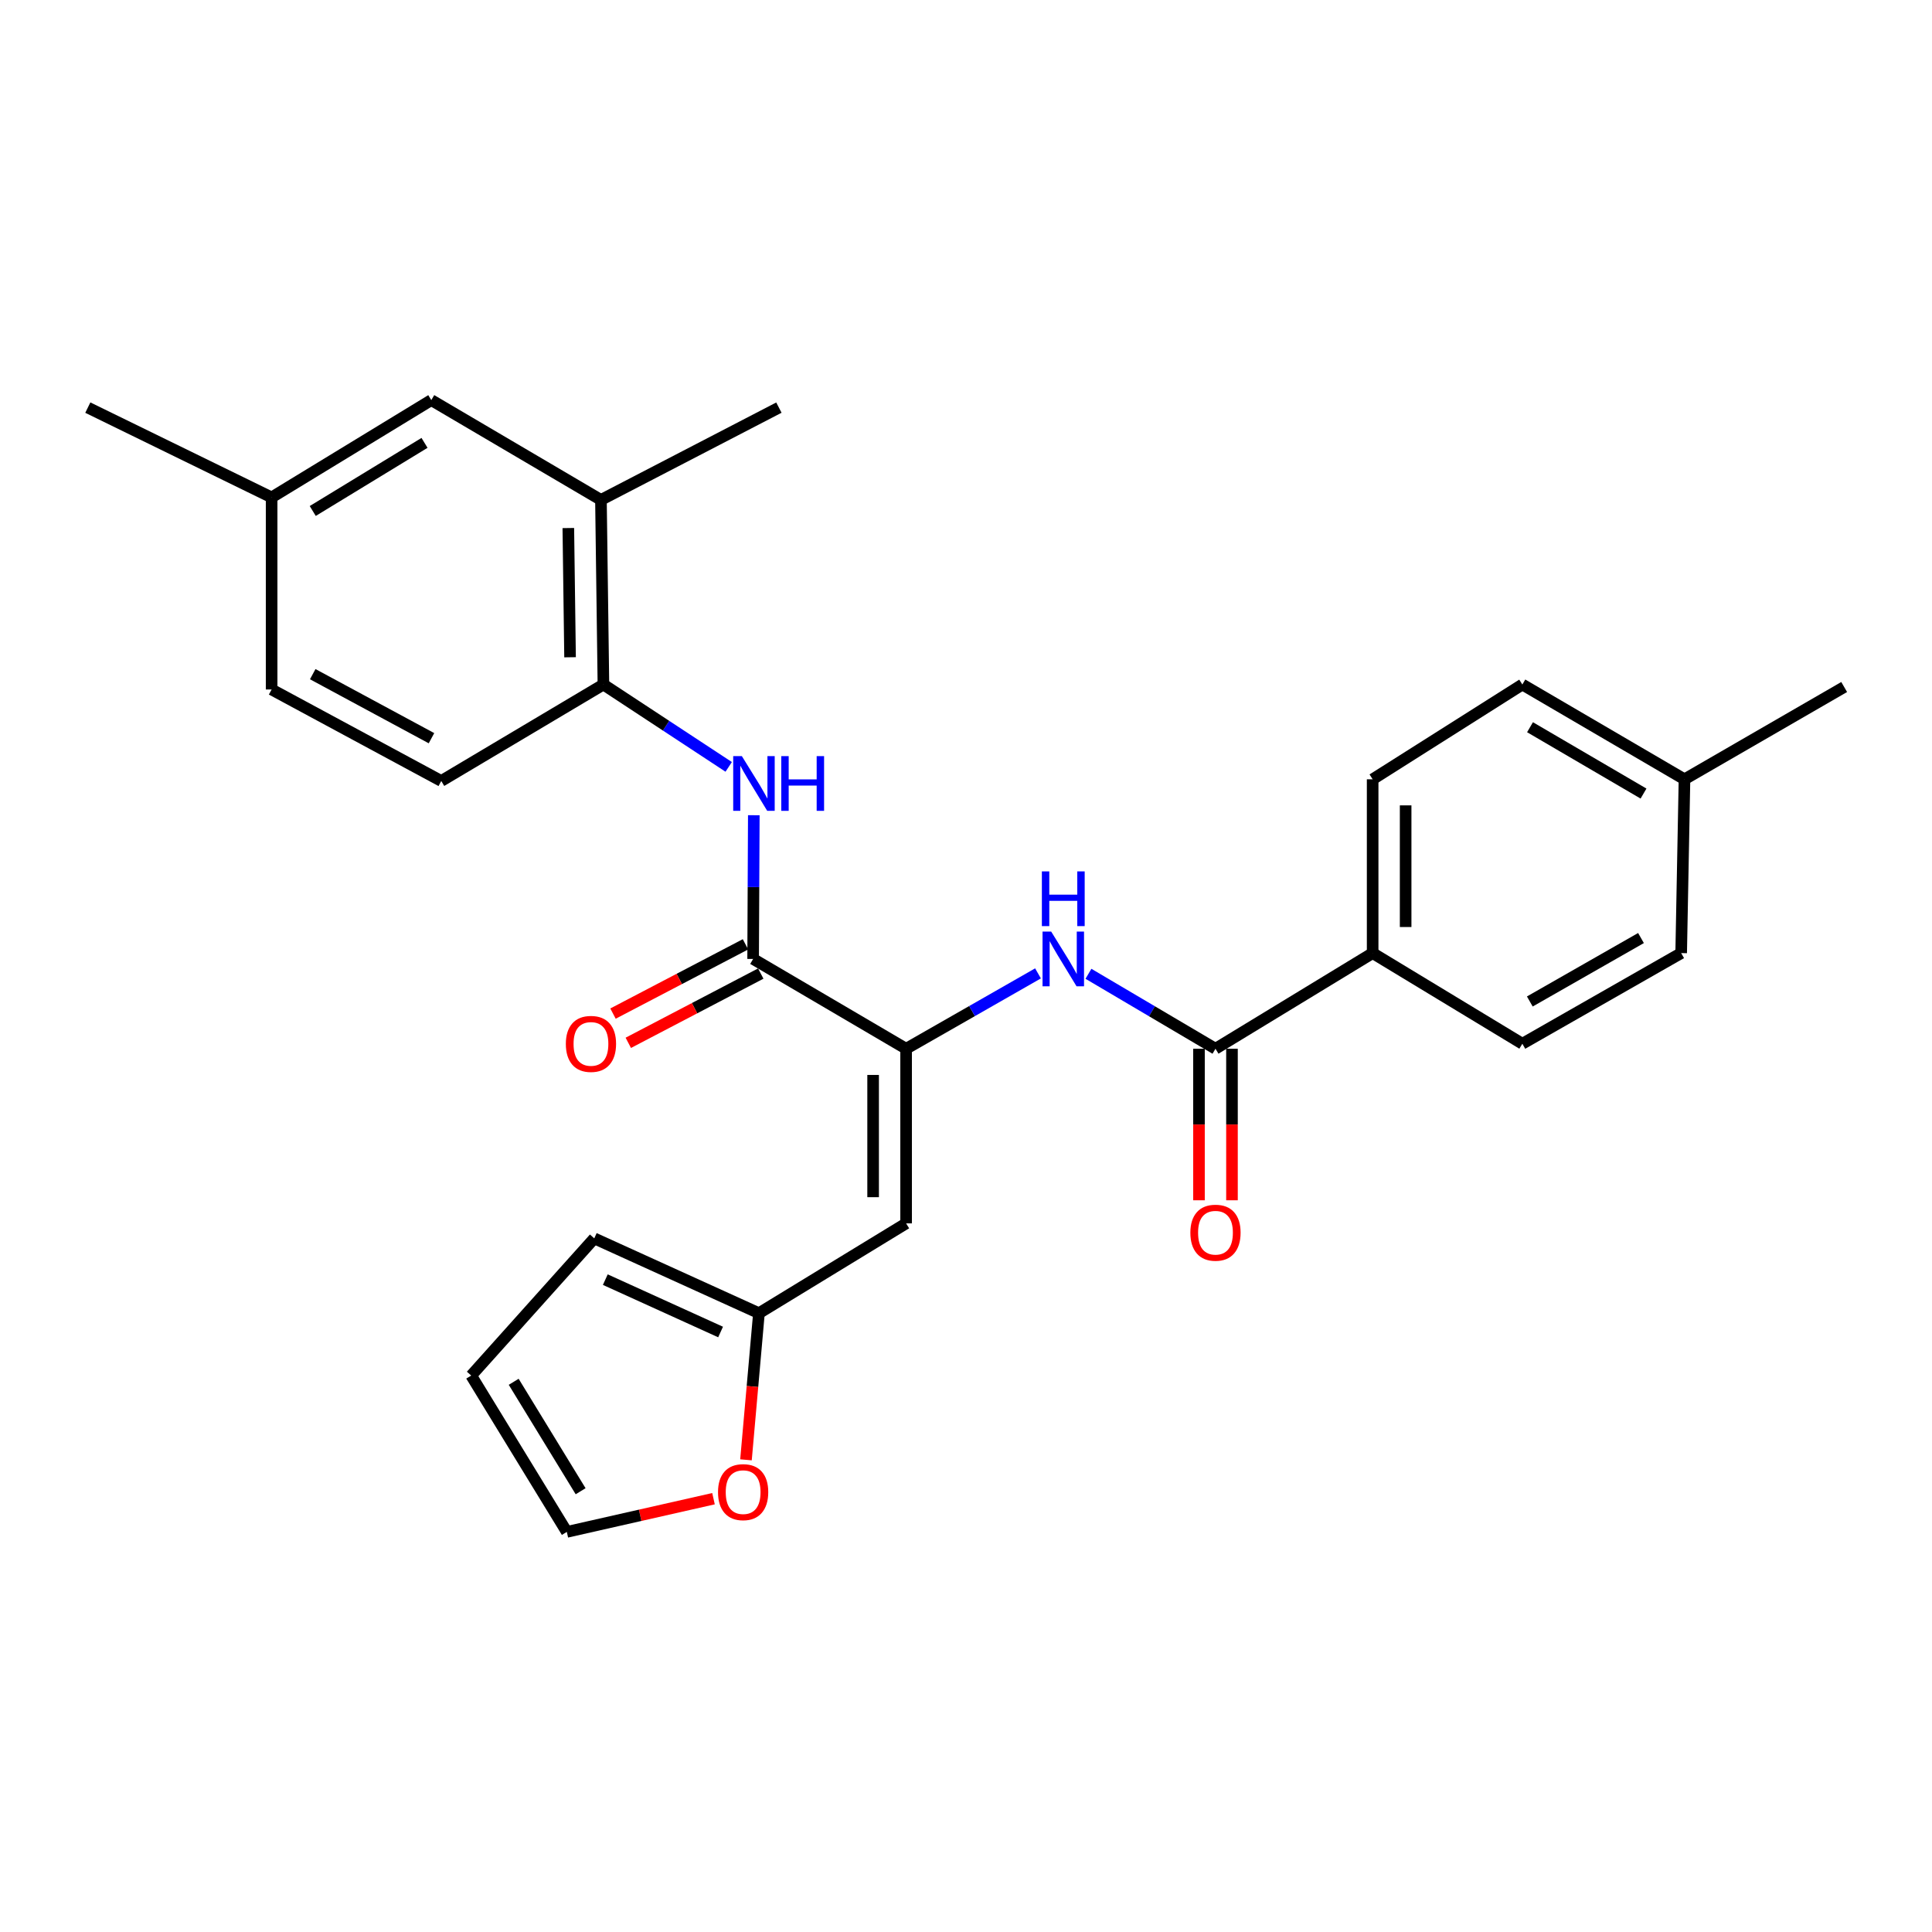 <?xml version='1.0' encoding='iso-8859-1'?>
<svg version='1.1' baseProfile='full'
              xmlns='http://www.w3.org/2000/svg'
                      xmlns:rdkit='http://www.rdkit.org/xml'
                      xmlns:xlink='http://www.w3.org/1999/xlink'
                  xml:space='preserve'
width='1000px' height='1000px' viewBox='0 0 1000 1000'>
<!-- END OF HEADER -->
<rect style='opacity:1.0;fill:#FFFFFF;stroke:none' width='1000' height='1000' x='0' y='0'> </rect>
<path class='bond-0' d='M 469.003,542.828 L 389.817,496.347' style='fill:none;fill-rule:evenodd;stroke:#000000;stroke-width:6px;stroke-linecap:butt;stroke-linejoin:miter;stroke-opacity:1' />
<path class='bond-1' d='M 469.003,542.828 L 469.003,633.219' style='fill:none;fill-rule:evenodd;stroke:#000000;stroke-width:6px;stroke-linecap:butt;stroke-linejoin:miter;stroke-opacity:1' />
<path class='bond-1' d='M 451.925,556.387 L 451.925,619.661' style='fill:none;fill-rule:evenodd;stroke:#000000;stroke-width:6px;stroke-linecap:butt;stroke-linejoin:miter;stroke-opacity:1' />
<path class='bond-2' d='M 469.003,542.828 L 503.136,523.325' style='fill:none;fill-rule:evenodd;stroke:#000000;stroke-width:6px;stroke-linecap:butt;stroke-linejoin:miter;stroke-opacity:1' />
<path class='bond-2' d='M 503.136,523.325 L 537.27,503.822' style='fill:none;fill-rule:evenodd;stroke:#0000FF;stroke-width:6px;stroke-linecap:butt;stroke-linejoin:miter;stroke-opacity:1' />
<path class='bond-4' d='M 389.817,496.347 L 389.992,459.153' style='fill:none;fill-rule:evenodd;stroke:#000000;stroke-width:6px;stroke-linecap:butt;stroke-linejoin:miter;stroke-opacity:1' />
<path class='bond-4' d='M 389.992,459.153 L 390.167,421.96' style='fill:none;fill-rule:evenodd;stroke:#0000FF;stroke-width:6px;stroke-linecap:butt;stroke-linejoin:miter;stroke-opacity:1' />
<path class='bond-10' d='M 385.86,488.78 L 351.575,506.708' style='fill:none;fill-rule:evenodd;stroke:#000000;stroke-width:6px;stroke-linecap:butt;stroke-linejoin:miter;stroke-opacity:1' />
<path class='bond-10' d='M 351.575,506.708 L 317.289,524.635' style='fill:none;fill-rule:evenodd;stroke:#FF0000;stroke-width:6px;stroke-linecap:butt;stroke-linejoin:miter;stroke-opacity:1' />
<path class='bond-10' d='M 393.774,503.914 L 359.488,521.842' style='fill:none;fill-rule:evenodd;stroke:#000000;stroke-width:6px;stroke-linecap:butt;stroke-linejoin:miter;stroke-opacity:1' />
<path class='bond-10' d='M 359.488,521.842 L 325.203,539.769' style='fill:none;fill-rule:evenodd;stroke:#FF0000;stroke-width:6px;stroke-linecap:butt;stroke-linejoin:miter;stroke-opacity:1' />
<path class='bond-6' d='M 469.003,633.219 L 392.825,679.71' style='fill:none;fill-rule:evenodd;stroke:#000000;stroke-width:6px;stroke-linecap:butt;stroke-linejoin:miter;stroke-opacity:1' />
<path class='bond-3' d='M 563.379,504.033 L 596.254,523.431' style='fill:none;fill-rule:evenodd;stroke:#0000FF;stroke-width:6px;stroke-linecap:butt;stroke-linejoin:miter;stroke-opacity:1' />
<path class='bond-3' d='M 596.254,523.431 L 629.13,542.828' style='fill:none;fill-rule:evenodd;stroke:#000000;stroke-width:6px;stroke-linecap:butt;stroke-linejoin:miter;stroke-opacity:1' />
<path class='bond-8' d='M 629.13,542.828 L 710.479,493.321' style='fill:none;fill-rule:evenodd;stroke:#000000;stroke-width:6px;stroke-linecap:butt;stroke-linejoin:miter;stroke-opacity:1' />
<path class='bond-11' d='M 620.591,542.828 L 620.591,582.047' style='fill:none;fill-rule:evenodd;stroke:#000000;stroke-width:6px;stroke-linecap:butt;stroke-linejoin:miter;stroke-opacity:1' />
<path class='bond-11' d='M 620.591,582.047 L 620.591,621.265' style='fill:none;fill-rule:evenodd;stroke:#FF0000;stroke-width:6px;stroke-linecap:butt;stroke-linejoin:miter;stroke-opacity:1' />
<path class='bond-11' d='M 637.669,542.828 L 637.669,582.047' style='fill:none;fill-rule:evenodd;stroke:#000000;stroke-width:6px;stroke-linecap:butt;stroke-linejoin:miter;stroke-opacity:1' />
<path class='bond-11' d='M 637.669,582.047 L 637.669,621.265' style='fill:none;fill-rule:evenodd;stroke:#FF0000;stroke-width:6px;stroke-linecap:butt;stroke-linejoin:miter;stroke-opacity:1' />
<path class='bond-5' d='M 377.173,396.936 L 344.751,375.62' style='fill:none;fill-rule:evenodd;stroke:#0000FF;stroke-width:6px;stroke-linecap:butt;stroke-linejoin:miter;stroke-opacity:1' />
<path class='bond-5' d='M 344.751,375.62 L 312.33,354.304' style='fill:none;fill-rule:evenodd;stroke:#000000;stroke-width:6px;stroke-linecap:butt;stroke-linejoin:miter;stroke-opacity:1' />
<path class='bond-7' d='M 312.33,354.304 L 311.049,258.752' style='fill:none;fill-rule:evenodd;stroke:#000000;stroke-width:6px;stroke-linecap:butt;stroke-linejoin:miter;stroke-opacity:1' />
<path class='bond-7' d='M 295.061,340.2 L 294.164,273.313' style='fill:none;fill-rule:evenodd;stroke:#000000;stroke-width:6px;stroke-linecap:butt;stroke-linejoin:miter;stroke-opacity:1' />
<path class='bond-16' d='M 312.33,354.304 L 228.4,404.229' style='fill:none;fill-rule:evenodd;stroke:#000000;stroke-width:6px;stroke-linecap:butt;stroke-linejoin:miter;stroke-opacity:1' />
<path class='bond-9' d='M 392.825,679.71 L 389.471,717.656' style='fill:none;fill-rule:evenodd;stroke:#000000;stroke-width:6px;stroke-linecap:butt;stroke-linejoin:miter;stroke-opacity:1' />
<path class='bond-9' d='M 389.471,717.656 L 386.117,755.603' style='fill:none;fill-rule:evenodd;stroke:#FF0000;stroke-width:6px;stroke-linecap:butt;stroke-linejoin:miter;stroke-opacity:1' />
<path class='bond-12' d='M 392.825,679.71 L 307.586,640.98' style='fill:none;fill-rule:evenodd;stroke:#000000;stroke-width:6px;stroke-linecap:butt;stroke-linejoin:miter;stroke-opacity:1' />
<path class='bond-12' d='M 372.974,689.449 L 313.307,662.338' style='fill:none;fill-rule:evenodd;stroke:#000000;stroke-width:6px;stroke-linecap:butt;stroke-linejoin:miter;stroke-opacity:1' />
<path class='bond-13' d='M 311.049,258.752 L 223.238,207.09' style='fill:none;fill-rule:evenodd;stroke:#000000;stroke-width:6px;stroke-linecap:butt;stroke-linejoin:miter;stroke-opacity:1' />
<path class='bond-24' d='M 311.049,258.752 L 403.157,210.98' style='fill:none;fill-rule:evenodd;stroke:#000000;stroke-width:6px;stroke-linecap:butt;stroke-linejoin:miter;stroke-opacity:1' />
<path class='bond-17' d='M 710.479,493.321 L 710.479,403.366' style='fill:none;fill-rule:evenodd;stroke:#000000;stroke-width:6px;stroke-linecap:butt;stroke-linejoin:miter;stroke-opacity:1' />
<path class='bond-17' d='M 727.557,479.827 L 727.557,416.859' style='fill:none;fill-rule:evenodd;stroke:#000000;stroke-width:6px;stroke-linecap:butt;stroke-linejoin:miter;stroke-opacity:1' />
<path class='bond-18' d='M 710.479,493.321 L 787.967,540.238' style='fill:none;fill-rule:evenodd;stroke:#000000;stroke-width:6px;stroke-linecap:butt;stroke-linejoin:miter;stroke-opacity:1' />
<path class='bond-14' d='M 369.307,775.719 L 331.345,784.314' style='fill:none;fill-rule:evenodd;stroke:#FF0000;stroke-width:6px;stroke-linecap:butt;stroke-linejoin:miter;stroke-opacity:1' />
<path class='bond-14' d='M 331.345,784.314 L 293.382,792.91' style='fill:none;fill-rule:evenodd;stroke:#000000;stroke-width:6px;stroke-linecap:butt;stroke-linejoin:miter;stroke-opacity:1' />
<path class='bond-15' d='M 307.586,640.98 L 243.894,711.988' style='fill:none;fill-rule:evenodd;stroke:#000000;stroke-width:6px;stroke-linecap:butt;stroke-linejoin:miter;stroke-opacity:1' />
<path class='bond-29' d='M 223.238,207.09 L 140.59,257.461' style='fill:none;fill-rule:evenodd;stroke:#000000;stroke-width:6px;stroke-linecap:butt;stroke-linejoin:miter;stroke-opacity:1' />
<path class='bond-29' d='M 219.729,229.229 L 161.875,264.489' style='fill:none;fill-rule:evenodd;stroke:#000000;stroke-width:6px;stroke-linecap:butt;stroke-linejoin:miter;stroke-opacity:1' />
<path class='bond-27' d='M 293.382,792.91 L 243.894,711.988' style='fill:none;fill-rule:evenodd;stroke:#000000;stroke-width:6px;stroke-linecap:butt;stroke-linejoin:miter;stroke-opacity:1' />
<path class='bond-27' d='M 300.529,771.861 L 265.887,715.216' style='fill:none;fill-rule:evenodd;stroke:#000000;stroke-width:6px;stroke-linecap:butt;stroke-linejoin:miter;stroke-opacity:1' />
<path class='bond-20' d='M 228.4,404.229 L 140.59,356.875' style='fill:none;fill-rule:evenodd;stroke:#000000;stroke-width:6px;stroke-linecap:butt;stroke-linejoin:miter;stroke-opacity:1' />
<path class='bond-20' d='M 223.335,382.094 L 161.867,348.947' style='fill:none;fill-rule:evenodd;stroke:#000000;stroke-width:6px;stroke-linecap:butt;stroke-linejoin:miter;stroke-opacity:1' />
<path class='bond-22' d='M 710.479,403.366 L 787.967,354.304' style='fill:none;fill-rule:evenodd;stroke:#000000;stroke-width:6px;stroke-linecap:butt;stroke-linejoin:miter;stroke-opacity:1' />
<path class='bond-21' d='M 787.967,540.238 L 870.17,493.321' style='fill:none;fill-rule:evenodd;stroke:#000000;stroke-width:6px;stroke-linecap:butt;stroke-linejoin:miter;stroke-opacity:1' />
<path class='bond-21' d='M 791.832,518.368 L 849.374,485.526' style='fill:none;fill-rule:evenodd;stroke:#000000;stroke-width:6px;stroke-linecap:butt;stroke-linejoin:miter;stroke-opacity:1' />
<path class='bond-19' d='M 140.59,257.461 L 140.59,356.875' style='fill:none;fill-rule:evenodd;stroke:#000000;stroke-width:6px;stroke-linecap:butt;stroke-linejoin:miter;stroke-opacity:1' />
<path class='bond-25' d='M 140.59,257.461 L 45.455,210.98' style='fill:none;fill-rule:evenodd;stroke:#000000;stroke-width:6px;stroke-linecap:butt;stroke-linejoin:miter;stroke-opacity:1' />
<path class='bond-23' d='M 870.17,493.321 L 871.887,403.366' style='fill:none;fill-rule:evenodd;stroke:#000000;stroke-width:6px;stroke-linecap:butt;stroke-linejoin:miter;stroke-opacity:1' />
<path class='bond-28' d='M 787.967,354.304 L 871.887,403.366' style='fill:none;fill-rule:evenodd;stroke:#000000;stroke-width:6px;stroke-linecap:butt;stroke-linejoin:miter;stroke-opacity:1' />
<path class='bond-28' d='M 791.935,376.407 L 850.68,410.75' style='fill:none;fill-rule:evenodd;stroke:#000000;stroke-width:6px;stroke-linecap:butt;stroke-linejoin:miter;stroke-opacity:1' />
<path class='bond-26' d='M 871.887,403.366 L 954.545,355.594' style='fill:none;fill-rule:evenodd;stroke:#000000;stroke-width:6px;stroke-linecap:butt;stroke-linejoin:miter;stroke-opacity:1' />
<path  class='atom-3' d='M 544.092 482.187
L 553.372 497.187
Q 554.292 498.667, 555.772 501.347
Q 557.252 504.027, 557.332 504.187
L 557.332 482.187
L 561.092 482.187
L 561.092 510.507
L 557.212 510.507
L 547.252 494.107
Q 546.092 492.187, 544.852 489.987
Q 543.652 487.787, 543.292 487.107
L 543.292 510.507
L 539.612 510.507
L 539.612 482.187
L 544.092 482.187
' fill='#0000FF'/>
<path  class='atom-3' d='M 539.272 451.035
L 543.112 451.035
L 543.112 463.075
L 557.592 463.075
L 557.592 451.035
L 561.432 451.035
L 561.432 479.355
L 557.592 479.355
L 557.592 466.275
L 543.112 466.275
L 543.112 479.355
L 539.272 479.355
L 539.272 451.035
' fill='#0000FF'/>
<path  class='atom-5' d='M 383.984 391.369
L 393.264 406.369
Q 394.184 407.849, 395.664 410.529
Q 397.144 413.209, 397.224 413.369
L 397.224 391.369
L 400.984 391.369
L 400.984 419.689
L 397.104 419.689
L 387.144 403.289
Q 385.984 401.369, 384.744 399.169
Q 383.544 396.969, 383.184 396.289
L 383.184 419.689
L 379.504 419.689
L 379.504 391.369
L 383.984 391.369
' fill='#0000FF'/>
<path  class='atom-5' d='M 404.384 391.369
L 408.224 391.369
L 408.224 403.409
L 422.704 403.409
L 422.704 391.369
L 426.544 391.369
L 426.544 419.689
L 422.704 419.689
L 422.704 406.609
L 408.224 406.609
L 408.224 419.689
L 404.384 419.689
L 404.384 391.369
' fill='#0000FF'/>
<path  class='atom-10' d='M 371.646 772.325
Q 371.646 765.525, 375.006 761.725
Q 378.366 757.925, 384.646 757.925
Q 390.926 757.925, 394.286 761.725
Q 397.646 765.525, 397.646 772.325
Q 397.646 779.205, 394.246 783.125
Q 390.846 787.005, 384.646 787.005
Q 378.406 787.005, 375.006 783.125
Q 371.646 779.245, 371.646 772.325
M 384.646 783.805
Q 388.966 783.805, 391.286 780.925
Q 393.646 778.005, 393.646 772.325
Q 393.646 766.765, 391.286 763.965
Q 388.966 761.125, 384.646 761.125
Q 380.326 761.125, 377.966 763.925
Q 375.646 766.725, 375.646 772.325
Q 375.646 778.045, 377.966 780.925
Q 380.326 783.805, 384.646 783.805
' fill='#FF0000'/>
<path  class='atom-11' d='M 292.878 540.318
Q 292.878 533.518, 296.238 529.718
Q 299.598 525.918, 305.878 525.918
Q 312.158 525.918, 315.518 529.718
Q 318.878 533.518, 318.878 540.318
Q 318.878 547.198, 315.478 551.118
Q 312.078 554.998, 305.878 554.998
Q 299.638 554.998, 296.238 551.118
Q 292.878 547.238, 292.878 540.318
M 305.878 551.798
Q 310.198 551.798, 312.518 548.918
Q 314.878 545.998, 314.878 540.318
Q 314.878 534.758, 312.518 531.958
Q 310.198 529.118, 305.878 529.118
Q 301.558 529.118, 299.198 531.918
Q 296.878 534.718, 296.878 540.318
Q 296.878 546.038, 299.198 548.918
Q 301.558 551.798, 305.878 551.798
' fill='#FF0000'/>
<path  class='atom-12' d='M 616.13 638.043
Q 616.13 631.243, 619.49 627.443
Q 622.85 623.643, 629.13 623.643
Q 635.41 623.643, 638.77 627.443
Q 642.13 631.243, 642.13 638.043
Q 642.13 644.923, 638.73 648.843
Q 635.33 652.723, 629.13 652.723
Q 622.89 652.723, 619.49 648.843
Q 616.13 644.963, 616.13 638.043
M 629.13 649.523
Q 633.45 649.523, 635.77 646.643
Q 638.13 643.723, 638.13 638.043
Q 638.13 632.483, 635.77 629.683
Q 633.45 626.843, 629.13 626.843
Q 624.81 626.843, 622.45 629.643
Q 620.13 632.443, 620.13 638.043
Q 620.13 643.763, 622.45 646.643
Q 624.81 649.523, 629.13 649.523
' fill='#FF0000'/>
</svg>
